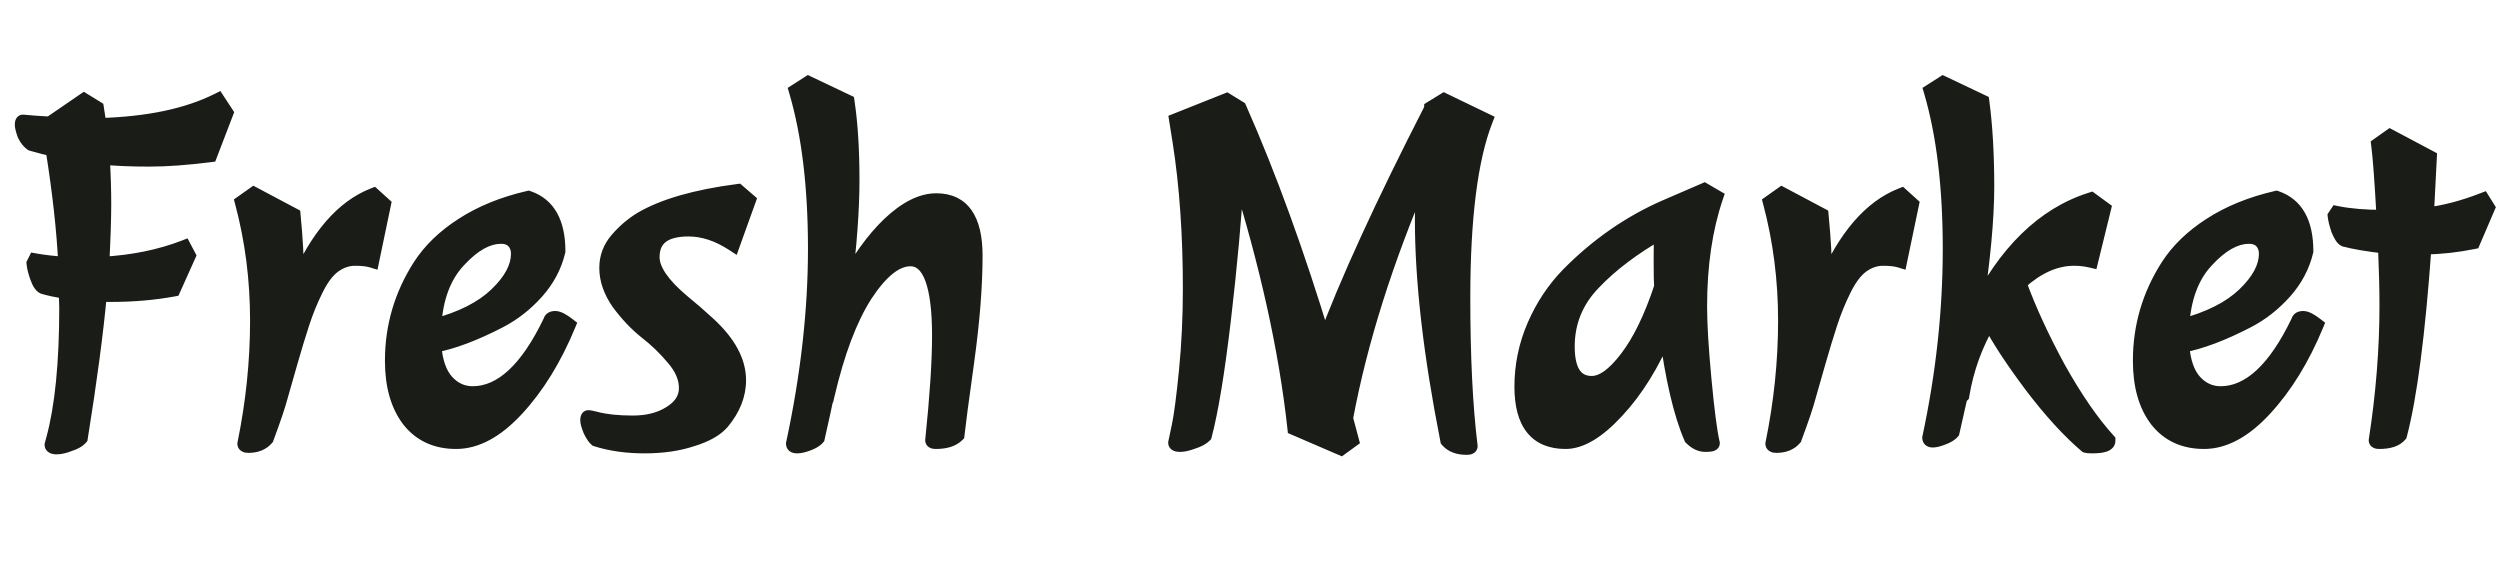 <svg width="174" height="40" viewBox="0 0 174 40" fill="none" xmlns="http://www.w3.org/2000/svg">
<path d="M4.624 21.398L4.59 20.31C3.933 20.197 3.411 20.083 3.026 19.97C2.867 19.902 2.72 19.675 2.584 19.29C2.448 18.905 2.369 18.587 2.346 18.338L2.448 18.134C3.083 18.247 3.785 18.327 4.556 18.372C4.443 16.037 4.148 13.374 3.672 10.382C3.332 10.314 2.845 10.189 2.21 10.008C2.006 9.872 1.836 9.657 1.7 9.362C1.587 9.045 1.53 8.818 1.53 8.682C1.53 8.546 1.553 8.478 1.598 8.478C2.029 8.523 2.652 8.569 3.468 8.614L5.848 6.982L6.732 7.526C6.823 8.093 6.879 8.489 6.902 8.716C10.279 8.625 13.033 8.047 15.164 6.982L15.742 7.866L14.62 10.79C13.011 10.994 11.594 11.096 10.37 11.096C9.146 11.096 8.069 11.051 7.14 10.96C7.208 12.116 7.242 13.204 7.242 14.224C7.242 15.221 7.197 16.604 7.106 18.372C9.214 18.259 11.118 17.873 12.818 17.216L13.124 17.794L12.07 20.14C10.71 20.389 9.259 20.514 7.718 20.514H6.936C6.687 23.211 6.245 26.532 5.61 30.476C5.451 30.657 5.191 30.805 4.828 30.918C4.488 31.054 4.193 31.122 3.944 31.122C3.717 31.122 3.604 31.065 3.604 30.952L3.706 30.578C4.318 28.334 4.624 25.274 4.624 21.398ZM26.711 14.224L25.895 18.134C25.6 18.043 25.204 17.998 24.705 17.998C24.206 17.998 23.73 18.157 23.277 18.474C22.824 18.791 22.404 19.335 22.019 20.106C21.634 20.877 21.305 21.681 21.033 22.52C20.761 23.359 20.489 24.254 20.217 25.206C19.945 26.158 19.718 26.951 19.537 27.586C19.378 28.198 19.05 29.173 18.551 30.51C18.256 30.85 17.837 31.02 17.293 31.02C17.112 31.02 17.021 30.975 17.021 30.884C17.61 28.005 17.905 25.149 17.905 22.316C17.905 19.46 17.554 16.717 16.851 14.088L17.667 13.51L20.421 14.972C20.58 16.604 20.659 18.043 20.659 19.29V19.766C22.064 16.479 23.844 14.417 25.997 13.578L26.711 14.224ZM38.852 17.488C38.603 18.531 38.104 19.471 37.356 20.31C36.608 21.149 35.758 21.817 34.806 22.316C33.061 23.223 31.531 23.801 30.216 24.05C30.307 25.183 30.602 26.022 31.1 26.566C31.599 27.11 32.2 27.382 32.902 27.382C34.897 27.382 36.699 25.705 38.308 22.35C38.331 22.214 38.444 22.146 38.648 22.146C38.852 22.146 39.158 22.305 39.566 22.622C38.592 24.979 37.39 26.929 35.962 28.47C34.557 29.989 33.152 30.748 31.746 30.748C30.341 30.748 29.242 30.238 28.448 29.218C27.678 28.198 27.292 26.827 27.292 25.104C27.292 22.724 27.938 20.525 29.23 18.508C29.933 17.42 30.919 16.468 32.188 15.652C33.48 14.813 35.01 14.19 36.778 13.782C38.161 14.258 38.852 15.493 38.852 17.488ZM34.874 16.468C33.922 16.468 32.936 17.023 31.916 18.134C30.896 19.222 30.33 20.741 30.216 22.69C32.098 22.191 33.537 21.466 34.534 20.514C35.554 19.539 36.064 18.587 36.064 17.658C36.064 17.318 35.962 17.035 35.758 16.808C35.554 16.581 35.26 16.468 34.874 16.468ZM52.105 13.952L51.017 16.978C49.974 16.298 48.943 15.958 47.923 15.958C46.246 15.958 45.407 16.604 45.407 17.896C45.407 18.78 46.11 19.811 47.515 20.99C48.127 21.489 48.728 22.01 49.317 22.554C50.722 23.846 51.425 25.149 51.425 26.464C51.425 27.484 51.04 28.459 50.269 29.388C49.838 29.887 49.136 30.283 48.161 30.578C47.209 30.895 46.11 31.054 44.863 31.054C43.616 31.054 42.494 30.895 41.497 30.578C41.384 30.487 41.248 30.283 41.089 29.966C40.953 29.626 40.885 29.388 40.885 29.252C40.885 29.116 40.908 29.048 40.953 29.048C41.021 29.048 41.191 29.082 41.463 29.15C42.143 29.331 43.004 29.422 44.047 29.422C45.09 29.422 45.962 29.195 46.665 28.742C47.39 28.289 47.753 27.711 47.753 27.008C47.753 26.305 47.458 25.614 46.869 24.934C46.302 24.254 45.668 23.642 44.965 23.098C44.285 22.554 43.65 21.885 43.061 21.092C42.494 20.276 42.211 19.46 42.211 18.644C42.211 17.919 42.449 17.273 42.925 16.706C43.424 16.117 43.99 15.629 44.625 15.244C46.166 14.337 48.41 13.691 51.357 13.306L52.105 13.952ZM64.895 30.646C65.212 27.586 65.371 25.161 65.371 23.37C65.371 19.811 64.702 18.032 63.365 18.032C62.367 18.032 61.325 18.859 60.237 20.514C59.171 22.169 58.287 24.503 57.585 27.518H57.551C57.437 28.085 57.222 29.071 56.905 30.476C56.769 30.635 56.542 30.771 56.225 30.884C55.93 30.997 55.681 31.054 55.477 31.054C55.295 31.054 55.205 30.997 55.205 30.884C56.225 26.147 56.735 21.625 56.735 17.318C56.735 12.989 56.293 9.328 55.409 6.336L56.259 5.792L58.979 7.084C59.205 8.603 59.319 10.416 59.319 12.524C59.319 14.609 59.137 17.08 58.775 19.936C59.727 18.123 60.769 16.672 61.903 15.584C63.059 14.496 64.147 13.952 65.167 13.952C66.98 13.952 67.887 15.233 67.887 17.794C67.887 19.902 67.694 22.35 67.309 25.138C66.923 27.903 66.697 29.615 66.629 30.272C66.311 30.589 65.813 30.748 65.133 30.748C64.974 30.748 64.895 30.714 64.895 30.646ZM102.343 31.054C102.343 31.122 102.252 31.156 102.071 31.156C101.481 31.156 101.039 30.986 100.745 30.646C99.566 24.685 98.977 19.573 98.977 15.312C98.977 14.201 99.011 13.102 99.079 12.014C96.472 18.066 94.67 23.767 93.673 29.116L94.081 30.646L93.333 31.19L90.103 29.796C89.513 24.379 88.187 18.383 86.125 11.81C85.921 15.097 85.603 18.576 85.173 22.248C84.742 25.897 84.3 28.583 83.847 30.306C83.665 30.487 83.393 30.635 83.031 30.748C82.668 30.884 82.373 30.952 82.147 30.952C81.92 30.952 81.807 30.907 81.807 30.816L82.045 29.694C82.203 28.946 82.373 27.654 82.555 25.818C82.736 23.982 82.827 22.078 82.827 20.106C82.827 16.321 82.589 12.909 82.113 9.872L81.875 8.376L85.377 6.982L86.261 7.526C88.346 12.241 90.318 17.669 92.177 23.812C93.718 19.664 96.189 14.269 99.589 7.628C99.611 7.583 99.623 7.549 99.623 7.526L100.507 6.982L103.397 8.376C102.354 11.051 101.833 15.165 101.833 20.718C101.833 24.843 102.003 28.289 102.343 31.054ZM115.866 14.428L118.62 13.238L119.436 13.714C118.688 15.913 118.314 18.451 118.314 21.33C118.314 22.554 118.416 24.254 118.62 26.43C118.824 28.606 119.017 30.079 119.198 30.85C119.198 30.918 119.028 30.952 118.688 30.952C118.348 30.952 118.019 30.793 117.702 30.476C116.977 28.799 116.399 26.328 115.968 23.064C115.016 25.331 113.871 27.178 112.534 28.606C111.219 30.034 110.029 30.748 108.964 30.748C106.924 30.748 105.904 29.467 105.904 26.906C105.904 25.433 106.199 24.016 106.788 22.656C107.377 21.296 108.171 20.106 109.168 19.086C111.163 17.069 113.395 15.516 115.866 14.428ZM110.8 26.668C111.525 26.668 112.33 26.09 113.214 24.934C114.121 23.755 114.925 22.101 115.628 19.97C115.605 19.653 115.594 19.041 115.594 18.134C115.594 17.227 115.605 16.559 115.628 16.128C113.679 17.239 112.103 18.429 110.902 19.698C109.701 20.945 109.1 22.418 109.1 24.118C109.1 25.818 109.667 26.668 110.8 26.668ZM133.061 14.224L132.245 18.134C131.95 18.043 131.553 17.998 131.055 17.998C130.556 17.998 130.08 18.157 129.627 18.474C129.173 18.791 128.754 19.335 128.369 20.106C127.983 20.877 127.655 21.681 127.383 22.52C127.111 23.359 126.839 24.254 126.567 25.206C126.295 26.158 126.068 26.951 125.887 27.586C125.728 28.198 125.399 29.173 124.901 30.51C124.606 30.85 124.187 31.02 123.643 31.02C123.461 31.02 123.371 30.975 123.371 30.884C123.96 28.005 124.255 25.149 124.255 22.316C124.255 19.46 123.903 16.717 123.201 14.088L124.017 13.51L126.771 14.972C126.929 16.604 127.009 18.043 127.009 19.29V19.766C128.414 16.479 130.193 14.417 132.347 13.578L133.061 14.224ZM146.426 14.53L145.542 18.134C145.157 18.043 144.76 17.998 144.352 17.998C143.06 17.998 141.791 18.565 140.544 19.698C141.201 21.511 142.108 23.483 143.264 25.614C144.443 27.722 145.599 29.399 146.732 30.646V30.68C146.732 30.929 146.358 31.054 145.61 31.054C145.406 31.054 145.27 31.043 145.202 31.02C143.978 29.977 142.697 28.572 141.36 26.804C140.023 25.013 139.059 23.54 138.47 22.384L138.436 22.35C137.484 23.982 136.861 25.705 136.566 27.518L136.43 27.654L135.886 30.068C135.75 30.227 135.523 30.363 135.206 30.476C134.911 30.589 134.685 30.646 134.526 30.646C134.367 30.646 134.288 30.589 134.288 30.476C135.24 26.033 135.716 21.647 135.716 17.318C135.716 12.989 135.274 9.328 134.39 6.336L135.24 5.792L137.96 7.084C138.187 8.784 138.3 10.756 138.3 13C138.3 15.221 138.028 18.134 137.484 21.738C139.547 17.545 142.233 14.927 145.542 13.884L146.426 14.53ZM160.509 17.488C160.259 18.531 159.761 19.471 159.013 20.31C158.265 21.149 157.415 21.817 156.463 22.316C154.717 23.223 153.187 23.801 151.873 24.05C151.963 25.183 152.258 26.022 152.757 26.566C153.255 27.11 153.856 27.382 154.559 27.382C156.553 27.382 158.355 25.705 159.965 22.35C159.987 22.214 160.101 22.146 160.305 22.146C160.509 22.146 160.815 22.305 161.223 22.622C160.248 24.979 159.047 26.929 157.619 28.47C156.213 29.989 154.808 30.748 153.403 30.748C151.997 30.748 150.898 30.238 150.105 29.218C149.334 28.198 148.949 26.827 148.949 25.104C148.949 22.724 149.595 20.525 150.887 18.508C151.589 17.42 152.575 16.468 153.845 15.652C155.137 14.813 156.667 14.19 158.435 13.782C159.817 14.258 160.509 15.493 160.509 17.488ZM156.531 16.468C155.579 16.468 154.593 17.023 153.573 18.134C152.553 19.222 151.986 20.741 151.873 22.69C153.754 22.191 155.193 21.466 156.191 20.514C157.211 19.539 157.721 18.587 157.721 17.658C157.721 17.318 157.619 17.035 157.415 16.808C157.211 16.581 156.916 16.468 156.531 16.468ZM173.149 14.462L172.129 16.842C171.019 17.069 169.885 17.193 168.729 17.216C168.299 23.245 167.732 27.597 167.029 30.272C166.757 30.589 166.281 30.748 165.601 30.748C165.443 30.748 165.363 30.714 165.363 30.646C165.862 27.427 166.111 24.299 166.111 21.262C166.111 20.151 166.077 18.78 166.009 17.148C164.808 17.012 163.867 16.853 163.187 16.672C163.051 16.604 162.904 16.377 162.745 15.992C162.609 15.584 162.53 15.267 162.507 15.04L162.643 14.836C163.527 15.017 164.615 15.108 165.907 15.108C165.771 12.615 165.647 10.937 165.533 10.076L166.349 9.498L169.103 10.96L168.899 14.938C170.101 14.802 171.404 14.462 172.809 13.918L173.149 14.462Z" fill="#1A1C18"/>
<path d="M4.624 21.398H5.124V21.39L5.124 21.382L4.624 21.398ZM4.59 20.31L5.09 20.294L5.077 19.887L4.675 19.817L4.59 20.31ZM3.026 19.97L2.829 20.43L2.856 20.441L2.885 20.45L3.026 19.97ZM2.584 19.29L3.055 19.124H3.055L2.584 19.29ZM2.346 18.338L1.899 18.114L1.835 18.242L1.848 18.383L2.346 18.338ZM2.448 18.134L2.536 17.642L2.168 17.576L2.001 17.91L2.448 18.134ZM4.556 18.372L4.527 18.871L5.082 18.904L5.055 18.348L4.556 18.372ZM3.672 10.382L4.166 10.303L4.111 9.96L3.77 9.892L3.672 10.382ZM2.21 10.008L1.933 10.424L1.998 10.467L2.073 10.489L2.21 10.008ZM1.7 9.362L1.229 9.53L1.237 9.551L1.246 9.572L1.7 9.362ZM1.598 8.478L1.65 7.981L1.624 7.978H1.598V8.478ZM3.468 8.614L3.44 9.113L3.61 9.123L3.751 9.026L3.468 8.614ZM5.848 6.982L6.11 6.556L5.833 6.386L5.565 6.57L5.848 6.982ZM6.732 7.526L7.226 7.447L7.189 7.22L6.994 7.1L6.732 7.526ZM6.902 8.716L6.404 8.766L6.451 9.228L6.915 9.216L6.902 8.716ZM15.164 6.982L15.582 6.708L15.339 6.336L14.94 6.535L15.164 6.982ZM15.742 7.866L16.209 8.045L16.3 7.806L16.16 7.592L15.742 7.866ZM14.62 10.79L14.683 11.286L14.98 11.248L15.087 10.969L14.62 10.79ZM7.14 10.96L7.189 10.462L6.607 10.406L6.641 10.989L7.14 10.96ZM7.106 18.372L6.607 18.346L6.578 18.901L7.133 18.871L7.106 18.372ZM12.818 17.216L13.26 16.982L13.052 16.589L12.638 16.75L12.818 17.216ZM13.124 17.794L13.58 17.999L13.68 17.776L13.566 17.56L13.124 17.794ZM12.07 20.14L12.16 20.632L12.418 20.584L12.526 20.345L12.07 20.14ZM6.936 20.514V20.014H6.48L6.438 20.468L6.936 20.514ZM5.61 30.476L5.986 30.805L6.081 30.697L6.104 30.555L5.61 30.476ZM4.828 30.918L4.679 30.441L4.66 30.447L4.642 30.454L4.828 30.918ZM3.604 30.952L3.122 30.82L3.104 30.885V30.952H3.604ZM3.706 30.578L3.224 30.446L3.706 30.578ZM5.124 21.382L5.09 20.294L4.09 20.326L4.124 21.414L5.124 21.382ZM4.675 19.817C4.026 19.705 3.526 19.596 3.167 19.49L2.885 20.45C3.297 20.571 3.839 20.688 4.505 20.803L4.675 19.817ZM3.223 19.51C3.273 19.532 3.264 19.55 3.216 19.477C3.172 19.409 3.116 19.296 3.055 19.124L2.112 19.456C2.188 19.669 2.274 19.863 2.377 20.021C2.477 20.174 2.621 20.34 2.829 20.43L3.223 19.51ZM3.055 19.124C2.926 18.756 2.861 18.483 2.844 18.293L1.848 18.383C1.876 18.692 1.97 19.053 2.112 19.456L3.055 19.124ZM2.793 18.562L2.895 18.358L2.001 17.91L1.899 18.114L2.793 18.562ZM2.36 18.626C3.017 18.744 3.74 18.825 4.527 18.871L4.585 17.873C3.831 17.828 3.148 17.751 2.536 17.642L2.36 18.626ZM5.055 18.348C4.941 15.991 4.644 13.309 4.166 10.303L3.178 10.461C3.652 13.44 3.944 16.084 4.057 18.396L5.055 18.348ZM3.77 9.892C3.45 9.828 2.978 9.708 2.347 9.527L2.073 10.489C2.711 10.671 3.214 10.8 3.574 10.872L3.77 9.892ZM2.487 9.592C2.381 9.521 2.264 9.39 2.154 9.152L1.246 9.572C1.409 9.924 1.631 10.223 1.933 10.424L2.487 9.592ZM2.171 9.194C2.118 9.044 2.081 8.925 2.058 8.833C2.046 8.787 2.039 8.751 2.035 8.724C2.033 8.71 2.031 8.7 2.031 8.693C2.03 8.685 2.03 8.682 2.03 8.682H1.03C1.03 8.914 1.117 9.216 1.229 9.53L2.171 9.194ZM2.03 8.682C2.03 8.629 2.036 8.643 2.021 8.687C2.014 8.711 1.988 8.778 1.922 8.844C1.843 8.923 1.728 8.978 1.598 8.978V7.978C1.243 7.978 1.106 8.272 1.073 8.371C1.035 8.483 1.03 8.599 1.03 8.682H2.03ZM1.546 8.975C1.989 9.022 2.622 9.068 3.44 9.113L3.496 8.115C2.682 8.07 2.069 8.025 1.65 7.981L1.546 8.975ZM3.751 9.026L6.131 7.394L5.565 6.57L3.185 8.202L3.751 9.026ZM5.586 7.408L6.47 7.952L6.994 7.1L6.11 6.556L5.586 7.408ZM6.238 7.605C6.329 8.172 6.383 8.555 6.404 8.766L7.4 8.666C7.375 8.423 7.316 8.013 7.226 7.447L6.238 7.605ZM6.915 9.216C10.337 9.124 13.17 8.538 15.388 7.429L14.94 6.535C12.896 7.557 10.221 8.127 6.889 8.216L6.915 9.216ZM14.745 7.256L15.323 8.14L16.16 7.592L15.582 6.708L14.745 7.256ZM15.275 7.687L14.153 10.611L15.087 10.969L16.209 8.045L15.275 7.687ZM14.557 10.294C12.962 10.496 11.568 10.596 10.37 10.596V11.596C11.62 11.596 13.059 11.492 14.683 11.286L14.557 10.294ZM10.37 10.596C9.158 10.596 8.098 10.551 7.189 10.462L7.091 11.458C8.041 11.55 9.134 11.596 10.37 11.596V10.596ZM6.641 10.989C6.708 12.137 6.742 13.215 6.742 14.224H7.742C7.742 13.193 7.708 12.095 7.639 10.931L6.641 10.989ZM6.742 14.224C6.742 15.209 6.697 16.581 6.607 18.346L7.605 18.398C7.696 16.627 7.742 15.234 7.742 14.224H6.742ZM7.133 18.871C9.285 18.756 11.242 18.361 12.998 17.682L12.638 16.75C10.994 17.385 9.143 17.762 7.079 17.873L7.133 18.871ZM12.376 17.45L12.682 18.028L13.566 17.56L13.26 16.982L12.376 17.45ZM12.668 17.589L11.614 19.935L12.526 20.345L13.58 17.999L12.668 17.589ZM11.98 19.648C10.653 19.892 9.232 20.014 7.718 20.014V21.014C9.286 21.014 10.767 20.887 12.16 20.632L11.98 19.648ZM7.718 20.014H6.936V21.014H7.718V20.014ZM6.438 20.468C6.19 23.15 5.75 26.459 5.116 30.397L6.104 30.555C6.739 26.605 7.183 23.272 7.434 20.56L6.438 20.468ZM5.234 30.147C5.161 30.23 5 30.34 4.679 30.441L4.977 31.395C5.381 31.269 5.741 31.085 5.986 30.805L5.234 30.147ZM4.642 30.454C4.336 30.576 4.107 30.622 3.944 30.622V31.622C4.279 31.622 4.64 31.532 5.014 31.382L4.642 30.454ZM3.944 30.622C3.907 30.622 3.886 30.62 3.877 30.618C3.868 30.617 3.884 30.618 3.913 30.632C3.944 30.648 3.997 30.682 4.041 30.749C4.088 30.819 4.104 30.893 4.104 30.952H3.104C3.104 31.068 3.134 31.192 3.209 31.304C3.282 31.413 3.378 31.483 3.465 31.527C3.627 31.607 3.805 31.622 3.944 31.622V30.622ZM4.086 31.084L4.188 30.71L3.224 30.446L3.122 30.82L4.086 31.084ZM4.188 30.71C4.817 28.404 5.124 25.293 5.124 21.398H4.124C4.124 25.255 3.819 28.264 3.224 30.446L4.188 30.71ZM26.711 14.224L27.2 14.326L27.259 14.046L27.046 13.853L26.711 14.224ZM25.895 18.134L25.748 18.612L26.272 18.773L26.384 18.236L25.895 18.134ZM23.277 18.474L22.99 18.064L23.277 18.474ZM22.019 20.106L21.572 19.882L22.019 20.106ZM21.033 22.52L20.557 22.366L21.033 22.52ZM20.217 25.206L19.736 25.069L20.217 25.206ZM19.537 27.586L19.056 27.449L19.053 27.46L19.537 27.586ZM18.551 30.51L18.929 30.837L18.988 30.769L19.02 30.685L18.551 30.51ZM17.021 30.884L16.531 30.784L16.521 30.833V30.884H17.021ZM16.851 14.088L16.562 13.68L16.278 13.881L16.368 14.217L16.851 14.088ZM17.667 13.51L17.901 13.068L17.629 12.924L17.378 13.102L17.667 13.51ZM20.421 14.972L20.919 14.924L20.893 14.656L20.655 14.53L20.421 14.972ZM20.659 19.766H20.159L21.119 19.963L20.659 19.766ZM25.997 13.578L26.332 13.207L26.103 13L25.816 13.112L25.997 13.578ZM26.221 14.122L25.405 18.032L26.384 18.236L27.2 14.326L26.221 14.122ZM26.042 17.656C25.68 17.545 25.227 17.498 24.705 17.498V18.498C25.18 18.498 25.521 18.542 25.748 18.612L26.042 17.656ZM24.705 17.498C24.093 17.498 23.518 17.695 22.99 18.064L23.564 18.884C23.943 18.618 24.32 18.498 24.705 18.498V17.498ZM22.99 18.064C22.441 18.449 21.976 19.075 21.572 19.882L22.466 20.33C22.833 19.596 23.206 19.134 23.564 18.884L22.99 18.064ZM21.572 19.882C21.175 20.676 20.837 21.504 20.557 22.366L21.509 22.674C21.773 21.859 22.092 21.077 22.466 20.33L21.572 19.882ZM20.557 22.366C20.283 23.211 20.01 24.112 19.736 25.069L20.698 25.343C20.968 24.396 21.239 23.507 21.509 22.674L20.557 22.366ZM19.736 25.069C19.464 26.021 19.238 26.814 19.056 27.449L20.018 27.723C20.199 27.089 20.426 26.295 20.698 25.343L19.736 25.069ZM19.053 27.46C18.901 28.046 18.581 28.999 18.082 30.335L19.02 30.685C19.519 29.346 19.855 28.351 20.021 27.712L19.053 27.46ZM18.173 30.183C17.993 30.39 17.725 30.52 17.293 30.52V31.52C17.949 31.52 18.519 31.31 18.929 30.837L18.173 30.183ZM17.293 30.52C17.228 30.52 17.253 30.509 17.313 30.539C17.349 30.557 17.407 30.595 17.454 30.666C17.503 30.74 17.521 30.819 17.521 30.884H16.521C16.521 30.994 16.55 31.113 16.622 31.221C16.692 31.326 16.783 31.392 16.865 31.433C17.015 31.508 17.177 31.52 17.293 31.52V30.52ZM17.511 30.984C18.107 28.074 18.405 25.184 18.405 22.316H17.405C17.405 25.114 17.114 27.937 16.531 30.784L17.511 30.984ZM18.405 22.316C18.405 19.419 18.049 16.632 17.334 13.959L16.368 14.217C17.059 16.802 17.405 19.501 17.405 22.316H18.405ZM17.14 14.496L17.956 13.918L17.378 13.102L16.562 13.68L17.14 14.496ZM17.433 13.952L20.186 15.414L20.655 14.53L17.901 13.068L17.433 13.952ZM19.923 15.02C20.081 16.641 20.159 18.064 20.159 19.29H21.159C21.159 18.023 21.078 16.567 20.919 14.924L19.923 15.02ZM20.159 19.29V19.766H21.159V19.29H20.159ZM21.119 19.963C22.5 16.733 24.204 14.813 26.178 14.044L25.816 13.112C23.483 14.021 21.629 16.225 20.199 19.569L21.119 19.963ZM25.662 13.949L26.375 14.595L27.046 13.853L26.332 13.207L25.662 13.949ZM38.852 17.488L39.339 17.604L39.352 17.547V17.488H38.852ZM37.356 20.31L36.983 19.977L37.356 20.31ZM34.806 22.316L35.037 22.76L35.038 22.759L34.806 22.316ZM30.216 24.05L30.123 23.559L29.682 23.642L29.718 24.09L30.216 24.05ZM38.308 22.35L38.759 22.566L38.79 22.502L38.802 22.432L38.308 22.35ZM39.566 22.622L40.029 22.813L40.174 22.461L39.873 22.227L39.566 22.622ZM35.962 28.47L35.596 28.13L35.596 28.13L35.962 28.47ZM28.448 29.218L28.049 29.519L28.054 29.525L28.448 29.218ZM29.23 18.508L28.81 18.237L28.809 18.238L29.23 18.508ZM32.188 15.652L32.459 16.073L32.461 16.071L32.188 15.652ZM36.778 13.782L36.941 13.309L36.806 13.263L36.666 13.295L36.778 13.782ZM31.916 18.134L32.281 18.476L32.285 18.472L31.916 18.134ZM30.216 22.69L29.717 22.661L29.677 23.35L30.345 23.173L30.216 22.69ZM34.534 20.514L34.88 20.876L34.88 20.875L34.534 20.514ZM35.758 16.808L35.387 17.142V17.142L35.758 16.808ZM38.366 17.372C38.137 18.33 37.679 19.197 36.983 19.977L37.73 20.643C38.53 19.745 39.069 18.731 39.339 17.604L38.366 17.372ZM36.983 19.977C36.273 20.773 35.471 21.404 34.574 21.873L35.038 22.759C36.046 22.231 36.943 21.524 37.73 20.643L36.983 19.977ZM34.576 21.872C32.855 22.766 31.373 23.322 30.123 23.559L30.31 24.541C31.689 24.28 33.267 23.679 35.037 22.76L34.576 21.872ZM29.718 24.09C29.813 25.277 30.127 26.244 30.732 26.904L31.469 26.228C31.077 25.8 30.801 25.089 30.715 24.01L29.718 24.09ZM30.732 26.904C31.32 27.545 32.052 27.882 32.902 27.882V26.882C32.348 26.882 31.878 26.675 31.469 26.228L30.732 26.904ZM32.902 27.882C35.215 27.882 37.14 25.942 38.759 22.566L37.858 22.134C36.258 25.468 34.58 26.882 32.902 26.882V27.882ZM38.802 22.432C38.797 22.459 38.785 22.498 38.758 22.538C38.731 22.579 38.698 22.608 38.668 22.626C38.615 22.657 38.592 22.646 38.648 22.646V21.646C38.501 21.646 38.319 21.669 38.153 21.768C37.965 21.881 37.849 22.062 37.815 22.268L38.802 22.432ZM38.648 22.646C38.633 22.646 38.676 22.644 38.801 22.709C38.917 22.769 39.069 22.868 39.26 23.017L39.873 22.227C39.656 22.058 39.451 21.92 39.261 21.821C39.08 21.727 38.868 21.646 38.648 21.646V22.646ZM39.104 22.431C38.148 24.745 36.976 26.641 35.596 28.13L36.329 28.81C37.805 27.217 39.036 25.214 40.029 22.813L39.104 22.431ZM35.596 28.13C34.24 29.596 32.958 30.248 31.746 30.248V31.248C33.346 31.248 34.874 30.382 36.329 28.81L35.596 28.13ZM31.746 30.248C30.48 30.248 29.533 29.797 28.843 28.911L28.054 29.525C28.951 30.678 30.202 31.248 31.746 31.248V30.248ZM28.847 28.917C28.162 28.009 27.792 26.755 27.792 25.104H26.792C26.792 26.898 27.194 28.387 28.049 29.519L28.847 28.917ZM27.792 25.104C27.792 22.82 28.411 20.715 29.651 18.778L28.809 18.238C27.466 20.336 26.792 22.628 26.792 25.104H27.792ZM29.651 18.779C30.309 17.76 31.24 16.856 32.459 16.073L31.918 15.231C30.599 16.08 29.558 17.08 28.81 18.237L29.651 18.779ZM32.461 16.071C33.696 15.27 35.17 14.666 36.891 14.269L36.666 13.295C34.851 13.714 33.265 14.357 31.916 15.233L32.461 16.071ZM36.616 14.255C37.195 14.454 37.614 14.803 37.898 15.31C38.188 15.828 38.352 16.543 38.352 17.488H39.352C39.352 16.438 39.171 15.538 38.77 14.821C38.362 14.093 37.745 13.586 36.941 13.309L36.616 14.255ZM34.874 15.968C33.719 15.968 32.609 16.641 31.548 17.796L32.285 18.472C33.264 17.406 34.126 16.968 34.874 16.968V15.968ZM31.552 17.792C30.43 18.989 29.835 20.631 29.717 22.661L30.716 22.719C30.824 20.85 31.363 19.455 32.281 18.476L31.552 17.792ZM30.345 23.173C32.276 22.661 33.801 21.905 34.88 20.876L34.189 20.152C33.273 21.027 31.92 21.721 30.088 22.207L30.345 23.173ZM34.88 20.875C35.948 19.855 36.564 18.781 36.564 17.658H35.564C35.564 18.394 35.161 19.224 34.189 20.152L34.88 20.875ZM36.564 17.658C36.564 17.21 36.426 16.803 36.13 16.474L35.387 17.142C35.498 17.267 35.564 17.426 35.564 17.658H36.564ZM36.13 16.474C35.807 16.115 35.361 15.968 34.874 15.968V16.968C35.158 16.968 35.301 17.048 35.387 17.142L36.13 16.474ZM52.105 13.952L52.575 14.121L52.692 13.798L52.432 13.574L52.105 13.952ZM51.017 16.978L50.744 17.397L51.274 17.742L51.487 17.147L51.017 16.978ZM47.515 20.99L47.194 21.373L47.199 21.378L47.515 20.99ZM49.317 22.554L48.978 22.921L48.979 22.922L49.317 22.554ZM50.269 29.388L50.648 29.715L50.654 29.707L50.269 29.388ZM48.161 30.578L48.016 30.099L48.003 30.104L48.161 30.578ZM41.497 30.578L41.185 30.968L41.257 31.026L41.345 31.055L41.497 30.578ZM41.089 29.966L40.625 30.152L40.633 30.171L40.642 30.19L41.089 29.966ZM41.463 29.15L41.592 28.667L41.584 28.665L41.463 29.15ZM46.665 28.742L46.4 28.318L46.394 28.322L46.665 28.742ZM46.869 24.934L46.485 25.254L46.491 25.262L46.869 24.934ZM44.965 23.098L44.653 23.488L44.659 23.493L44.965 23.098ZM43.061 21.092L42.65 21.377L42.655 21.384L42.66 21.39L43.061 21.092ZM42.925 16.706L42.543 16.383L42.542 16.384L42.925 16.706ZM44.625 15.244L44.371 14.813L44.365 14.817L44.625 15.244ZM51.357 13.306L51.684 12.928L51.514 12.781L51.292 12.81L51.357 13.306ZM51.635 13.783L50.547 16.809L51.487 17.147L52.575 14.121L51.635 13.783ZM51.29 16.559C50.184 15.838 49.059 15.458 47.923 15.458V16.458C48.827 16.458 49.764 16.758 50.744 17.397L51.29 16.559ZM47.923 15.458C47.034 15.458 46.276 15.627 45.731 16.046C45.161 16.485 44.907 17.133 44.907 17.896H45.907C45.907 17.367 46.072 17.046 46.341 16.839C46.635 16.612 47.135 16.458 47.923 16.458V15.458ZM44.907 17.896C44.907 18.472 45.135 19.048 45.521 19.614C45.907 20.181 46.471 20.767 47.194 21.373L47.836 20.607C47.154 20.035 46.664 19.515 46.347 19.051C46.03 18.585 45.907 18.204 45.907 17.896H44.907ZM47.199 21.378C47.803 21.87 48.396 22.384 48.978 22.921L49.656 22.187C49.059 21.636 48.451 21.108 47.831 20.602L47.199 21.378ZM48.979 22.922C50.328 24.163 50.925 25.343 50.925 26.464H51.925C51.925 24.956 51.117 23.529 49.655 22.186L48.979 22.922ZM50.925 26.464C50.925 27.347 50.595 28.212 49.884 29.069L50.654 29.707C51.485 28.705 51.925 27.621 51.925 26.464H50.925ZM49.891 29.061C49.547 29.459 48.946 29.818 48.016 30.099L48.306 31.057C49.325 30.748 50.13 30.314 50.647 29.715L49.891 29.061ZM48.003 30.104C47.112 30.401 46.068 30.554 44.863 30.554V31.554C46.151 31.554 47.306 31.39 48.319 31.052L48.003 30.104ZM44.863 30.554C43.658 30.554 42.589 30.401 41.649 30.102L41.345 31.055C42.4 31.39 43.574 31.554 44.863 31.554V30.554ZM41.809 30.188C41.811 30.189 41.782 30.164 41.726 30.08C41.673 30.001 41.61 29.89 41.536 29.742L40.642 30.19C40.799 30.504 40.976 30.802 41.185 30.968L41.809 30.188ZM41.553 29.78C41.489 29.619 41.444 29.492 41.417 29.395C41.387 29.291 41.385 29.25 41.385 29.252H40.385C40.385 29.39 40.417 29.536 40.455 29.67C40.496 29.811 40.553 29.973 40.625 30.152L41.553 29.78ZM41.385 29.252C41.385 29.199 41.391 29.213 41.376 29.257C41.368 29.281 41.343 29.348 41.277 29.414C41.198 29.493 41.083 29.548 40.953 29.548V28.548C40.598 28.548 40.461 28.842 40.428 28.941C40.39 29.053 40.385 29.169 40.385 29.252H41.385ZM40.953 29.548C40.935 29.548 40.931 29.546 40.952 29.549C40.97 29.552 40.996 29.556 41.033 29.564C41.107 29.579 41.209 29.602 41.342 29.635L41.584 28.665C41.445 28.63 41.326 28.602 41.23 28.583C41.147 28.567 41.042 28.548 40.953 28.548V29.548ZM41.334 29.633C42.071 29.83 42.98 29.922 44.047 29.922V28.922C43.029 28.922 42.215 28.833 41.592 28.667L41.334 29.633ZM44.047 29.922C45.162 29.922 46.135 29.679 46.936 29.162L46.394 28.322C45.79 28.712 45.017 28.922 44.047 28.922V29.922ZM46.93 29.166C47.765 28.644 48.253 27.922 48.253 27.008H47.253C47.253 27.499 47.016 27.933 46.4 28.318L46.93 29.166ZM48.253 27.008C48.253 26.154 47.892 25.351 47.247 24.607L46.491 25.262C47.024 25.877 47.253 26.456 47.253 27.008H48.253ZM47.253 24.614C46.663 23.906 46.002 23.269 45.271 22.703L44.659 23.493C45.333 24.015 45.941 24.602 46.485 25.254L47.253 24.614ZM45.277 22.708C44.635 22.194 44.029 21.557 43.462 20.794L42.66 21.39C43.271 22.213 43.935 22.914 44.653 23.488L45.277 22.708ZM43.472 20.807C42.95 20.056 42.711 19.338 42.711 18.644H41.711C41.711 19.582 42.038 20.496 42.65 21.377L43.472 20.807ZM42.711 18.644C42.711 18.039 42.906 17.506 43.308 17.028L42.542 16.384C41.992 17.039 41.711 17.798 41.711 18.644H42.711ZM43.307 17.029C43.772 16.479 44.298 16.028 44.885 15.671L44.365 14.817C43.683 15.231 43.075 15.754 42.543 16.383L43.307 17.029ZM44.879 15.675C46.336 14.818 48.503 14.183 51.422 13.802L51.292 12.81C48.317 13.199 45.997 13.857 44.371 14.813L44.879 15.675ZM51.03 13.684L51.778 14.33L52.432 13.574L51.684 12.928L51.03 13.684ZM64.895 30.646L64.397 30.594L64.395 30.62V30.646H64.895ZM60.237 20.514L59.819 20.239L59.816 20.243L60.237 20.514ZM57.585 27.518V28.018H57.981L58.072 27.631L57.585 27.518ZM57.551 27.518V27.018H57.141L57.06 27.42L57.551 27.518ZM56.905 30.476L57.284 30.801L57.365 30.707L57.392 30.586L56.905 30.476ZM56.225 30.884L56.056 30.413L56.045 30.417L56.225 30.884ZM55.205 30.884L54.716 30.779L54.705 30.831V30.884H55.205ZM55.409 6.336L55.139 5.915L54.823 6.117L54.929 6.478L55.409 6.336ZM56.259 5.792L56.473 5.34L56.223 5.221L55.989 5.371L56.259 5.792ZM58.979 7.084L59.473 7.01L59.434 6.747L59.193 6.632L58.979 7.084ZM58.775 19.936L58.279 19.873L59.217 20.168L58.775 19.936ZM61.903 15.584L61.56 15.22L61.556 15.223L61.903 15.584ZM67.309 25.138L67.804 25.207L67.804 25.206L67.309 25.138ZM66.629 30.272L66.982 30.626L67.108 30.5L67.126 30.323L66.629 30.272ZM65.392 30.698C65.71 27.631 65.871 25.186 65.871 23.37H64.871C64.871 25.136 64.714 27.541 64.397 30.594L65.392 30.698ZM65.871 23.37C65.871 21.574 65.704 20.166 65.337 19.191C65.153 18.7 64.906 18.286 64.574 17.992C64.232 17.688 63.822 17.532 63.365 17.532V18.532C63.576 18.532 63.751 18.598 63.91 18.74C64.08 18.89 64.251 19.144 64.401 19.542C64.703 20.346 64.871 21.608 64.871 23.37H65.871ZM63.365 17.532C62.72 17.532 62.104 17.8 61.524 18.261C60.946 18.72 60.379 19.387 59.819 20.239L60.654 20.789C61.182 19.986 61.681 19.413 62.145 19.044C62.608 18.677 63.011 18.532 63.365 18.532V17.532ZM59.816 20.243C58.707 21.966 57.807 24.362 57.098 27.404L58.072 27.631C58.768 24.644 59.635 22.372 60.657 20.785L59.816 20.243ZM57.585 27.018H57.551V28.018H57.585V27.018ZM57.06 27.42C56.948 27.98 56.734 28.96 56.417 30.366L57.392 30.586C57.71 29.181 57.926 28.189 58.041 27.616L57.06 27.42ZM56.525 30.151C56.47 30.215 56.337 30.313 56.056 30.413L56.393 31.355C56.747 31.228 57.067 31.055 57.284 30.801L56.525 30.151ZM56.045 30.417C55.78 30.519 55.595 30.554 55.477 30.554V31.554C55.766 31.554 56.08 31.475 56.404 31.351L56.045 30.417ZM55.477 30.554C55.422 30.554 55.466 30.543 55.538 30.587C55.581 30.614 55.629 30.659 55.663 30.723C55.696 30.786 55.705 30.845 55.705 30.884H54.705C54.705 31.101 54.806 31.309 55.008 31.436C55.17 31.537 55.35 31.554 55.477 31.554V30.554ZM55.693 30.989C56.72 26.222 57.235 21.664 57.235 17.318H56.235C56.235 21.585 55.729 26.072 54.716 30.779L55.693 30.989ZM57.235 17.318C57.235 12.958 56.79 9.246 55.888 6.194L54.929 6.478C55.795 9.41 56.235 13.02 56.235 17.318H57.235ZM55.678 6.757L56.528 6.213L55.989 5.371L55.139 5.915L55.678 6.757ZM56.044 6.244L58.764 7.536L59.193 6.632L56.473 5.34L56.044 6.244ZM58.484 7.158C58.706 8.645 58.819 10.432 58.819 12.524H59.819C59.819 10.4 59.705 8.56 59.473 7.01L58.484 7.158ZM58.819 12.524C58.819 14.582 58.639 17.031 58.279 19.873L59.271 19.999C59.635 17.129 59.819 14.637 59.819 12.524H58.819ZM59.217 20.168C60.151 18.389 61.164 16.986 62.249 15.945L61.556 15.223C60.374 16.358 59.302 17.856 58.332 19.704L59.217 20.168ZM62.245 15.948C63.358 14.9 64.329 14.452 65.167 14.452V13.452C63.964 13.452 62.759 14.091 61.56 15.22L62.245 15.948ZM65.167 14.452C65.94 14.452 66.454 14.716 66.799 15.201C67.165 15.719 67.387 16.557 67.387 17.794H68.387C68.387 16.47 68.155 15.387 67.615 14.624C67.052 13.829 66.206 13.452 65.167 13.452V14.452ZM67.387 17.794C67.387 19.873 67.196 22.297 66.813 25.07L67.804 25.206C68.191 22.403 68.387 19.931 68.387 17.794H67.387ZM66.813 25.069C66.428 27.831 66.2 29.552 66.131 30.221L67.126 30.323C67.193 29.677 67.418 27.976 67.804 25.207L66.813 25.069ZM66.275 29.918C66.09 30.103 65.747 30.248 65.133 30.248V31.248C65.878 31.248 66.532 31.075 66.982 30.626L66.275 29.918ZM65.133 30.248C65.074 30.248 65.096 30.239 65.151 30.263C65.184 30.277 65.248 30.311 65.304 30.384C65.366 30.463 65.395 30.558 65.395 30.646H64.395C64.395 30.768 64.433 30.892 64.515 30.998C64.591 31.096 64.685 31.151 64.757 31.182C64.891 31.24 65.033 31.248 65.133 31.248V30.248ZM102.343 31.054H102.843V31.023L102.839 30.993L102.343 31.054ZM100.745 30.646L100.254 30.743L100.28 30.873L100.367 30.974L100.745 30.646ZM99.079 12.014L99.578 12.045L98.619 11.816L99.079 12.014ZM93.673 29.116L93.181 29.024L93.16 29.136L93.189 29.245L93.673 29.116ZM94.081 30.646L94.375 31.05L94.652 30.849L94.564 30.517L94.081 30.646ZM93.333 31.19L93.135 31.649L93.396 31.762L93.627 31.594L93.333 31.19ZM90.103 29.796L89.606 29.85L89.637 30.14L89.904 30.255L90.103 29.796ZM86.125 11.81L86.602 11.66L85.626 11.779L86.125 11.81ZM85.173 22.248L85.669 22.307L85.669 22.306L85.173 22.248ZM83.847 30.306L84.2 30.66L84.296 30.564L84.33 30.433L83.847 30.306ZM83.031 30.748L82.882 30.271L82.868 30.275L82.855 30.28L83.031 30.748ZM81.807 30.816L81.317 30.712L81.307 30.764V30.816H81.807ZM82.045 29.694L82.534 29.798L82.045 29.694ZM82.555 25.818L83.052 25.867L82.555 25.818ZM82.113 9.872L82.607 9.795L82.606 9.793L82.113 9.872ZM81.875 8.376L81.69 7.911L81.318 8.059L81.381 8.455L81.875 8.376ZM85.377 6.982L85.639 6.556L85.425 6.425L85.192 6.517L85.377 6.982ZM86.261 7.526L86.718 7.324L86.655 7.182L86.523 7.1L86.261 7.526ZM92.177 23.812L91.698 23.957L92.128 25.378L92.645 23.986L92.177 23.812ZM99.589 7.628L100.034 7.856L100.036 7.852L99.589 7.628ZM99.623 7.526L99.361 7.1L99.123 7.247V7.526H99.623ZM100.507 6.982L100.724 6.532L100.478 6.413L100.245 6.556L100.507 6.982ZM103.397 8.376L103.863 8.558L104.031 8.127L103.614 7.926L103.397 8.376ZM101.843 31.054C101.843 30.948 101.882 30.845 101.952 30.766C102.012 30.698 102.076 30.671 102.099 30.662C102.139 30.647 102.144 30.656 102.071 30.656V31.656C102.178 31.656 102.319 31.648 102.45 31.599C102.519 31.573 102.616 31.524 102.699 31.431C102.792 31.327 102.843 31.194 102.843 31.054H101.843ZM102.071 30.656C101.579 30.656 101.295 30.517 101.122 30.319L100.367 30.974C100.784 31.455 101.384 31.656 102.071 31.656V30.656ZM101.235 30.549C100.06 24.607 99.477 19.53 99.477 15.312H98.477C98.477 19.616 99.072 24.762 100.254 30.743L101.235 30.549ZM99.477 15.312C99.477 14.211 99.51 13.123 99.578 12.045L98.58 11.983C98.511 13.081 98.477 14.191 98.477 15.312H99.477ZM98.619 11.816C96.001 17.895 94.186 23.632 93.181 29.024L94.164 29.208C95.153 23.901 96.943 18.237 99.538 12.212L98.619 11.816ZM93.189 29.245L93.597 30.775L94.564 30.517L94.156 28.987L93.189 29.245ZM93.787 30.242L93.039 30.786L93.627 31.594L94.375 31.05L93.787 30.242ZM93.531 30.731L90.301 29.337L89.904 30.255L93.135 31.649L93.531 30.731ZM90.6 29.742C90.006 24.285 88.672 18.257 86.602 11.66L85.648 11.96C87.703 18.51 89.021 24.472 89.606 29.85L90.6 29.742ZM85.626 11.779C85.422 15.056 85.106 18.526 84.676 22.19L85.669 22.306C86.101 18.626 86.419 15.138 86.624 11.841L85.626 11.779ZM84.676 22.189C84.246 25.834 83.807 28.492 83.363 30.179L84.33 30.433C84.793 28.675 85.238 25.96 85.669 22.307L84.676 22.189ZM83.493 29.952C83.39 30.056 83.201 30.171 82.882 30.271L83.18 31.225C83.585 31.099 83.941 30.919 84.2 30.66L83.493 29.952ZM82.855 30.28C82.515 30.407 82.285 30.452 82.147 30.452V31.452C82.461 31.452 82.821 31.36 83.206 31.216L82.855 30.28ZM82.147 30.452C82.106 30.452 82.079 30.45 82.064 30.448C82.047 30.446 82.055 30.445 82.077 30.454C82.098 30.462 82.157 30.489 82.212 30.555C82.275 30.631 82.307 30.725 82.307 30.816H81.307C81.307 30.953 81.353 31.086 81.444 31.196C81.527 31.296 81.628 31.351 81.706 31.382C81.853 31.441 82.015 31.452 82.147 31.452V30.452ZM82.296 30.92L82.534 29.798L81.555 29.59L81.317 30.712L82.296 30.92ZM82.534 29.798C82.699 29.02 82.871 27.703 83.052 25.867L82.057 25.769C81.876 27.605 81.708 28.872 81.555 29.59L82.534 29.798ZM83.052 25.867C83.235 24.014 83.327 22.093 83.327 20.106H82.327C82.327 22.063 82.237 23.95 82.057 25.769L83.052 25.867ZM83.327 20.106C83.327 16.3 83.087 12.863 82.607 9.795L81.619 9.949C82.09 12.956 82.327 16.341 82.327 20.106H83.327ZM82.606 9.793L82.368 8.297L81.381 8.455L81.619 9.951L82.606 9.793ZM82.06 8.841L85.562 7.447L85.192 6.517L81.69 7.911L82.06 8.841ZM85.115 7.408L85.999 7.952L86.523 7.1L85.639 6.556L85.115 7.408ZM85.803 7.728C87.879 12.42 89.844 17.829 91.698 23.957L92.655 23.667C90.792 17.509 88.813 12.061 86.718 7.324L85.803 7.728ZM92.645 23.986C94.177 19.865 96.638 14.49 100.034 7.856L99.144 7.4C95.74 14.049 93.259 19.463 91.708 23.638L92.645 23.986ZM100.036 7.852C100.06 7.802 100.123 7.676 100.123 7.526H99.123C99.123 7.491 99.127 7.464 99.13 7.447C99.134 7.43 99.138 7.417 99.14 7.41C99.144 7.398 99.146 7.395 99.141 7.404L100.036 7.852ZM99.885 7.952L100.769 7.408L100.245 6.556L99.361 7.1L99.885 7.952ZM100.289 7.432L103.179 8.826L103.614 7.926L100.724 6.532L100.289 7.432ZM102.931 8.194C101.853 10.959 101.333 15.149 101.333 20.718H102.333C102.333 15.18 102.855 11.143 103.863 8.558L102.931 8.194ZM101.333 20.718C101.333 24.855 101.503 28.322 101.846 31.115L102.839 30.993C102.502 28.255 102.333 24.832 102.333 20.718H101.333ZM115.866 14.428L115.668 13.969L115.664 13.97L115.866 14.428ZM118.62 13.238L118.872 12.806L118.654 12.679L118.422 12.779L118.62 13.238ZM119.436 13.714L119.909 13.875L120.041 13.488L119.688 13.282L119.436 13.714ZM118.62 26.43L119.118 26.383L118.62 26.43ZM119.198 30.85H119.698V30.792L119.685 30.735L119.198 30.85ZM117.702 30.476L117.243 30.674L117.281 30.762L117.348 30.83L117.702 30.476ZM115.968 23.064L116.464 22.999L116.222 21.168L115.507 22.87L115.968 23.064ZM112.534 28.606L112.169 28.264L112.166 28.267L112.534 28.606ZM106.788 22.656L107.247 22.855L106.788 22.656ZM109.168 19.086L108.812 18.734L108.81 18.736L109.168 19.086ZM113.214 24.934L112.818 24.629L112.817 24.63L113.214 24.934ZM115.628 19.97L116.103 20.127L116.134 20.033L116.127 19.934L115.628 19.97ZM115.628 16.128L116.127 16.154L116.175 15.241L115.38 15.694L115.628 16.128ZM110.902 19.698L111.262 20.045L111.265 20.042L110.902 19.698ZM116.064 14.887L118.818 13.697L118.422 12.779L115.668 13.969L116.064 14.887ZM118.368 13.67L119.184 14.146L119.688 13.282L118.872 12.806L118.368 13.67ZM118.963 13.553C118.193 15.814 117.814 18.409 117.814 21.33H118.814C118.814 18.494 119.183 16.011 119.909 13.875L118.963 13.553ZM117.814 21.33C117.814 22.577 117.918 24.295 118.122 26.477L119.118 26.383C118.914 24.213 118.814 22.531 118.814 21.33H117.814ZM118.122 26.477C118.326 28.649 118.521 30.155 118.711 30.965L119.685 30.735C119.512 30.003 119.322 28.563 119.118 26.383L118.122 26.477ZM118.698 30.85C118.698 30.746 118.733 30.654 118.783 30.583C118.829 30.519 118.88 30.483 118.909 30.466C118.96 30.435 118.994 30.432 118.972 30.436C118.937 30.443 118.85 30.452 118.688 30.452V31.452C118.866 31.452 119.033 31.444 119.168 31.417C119.232 31.404 119.329 31.38 119.423 31.323C119.52 31.265 119.698 31.116 119.698 30.85H118.698ZM118.688 30.452C118.519 30.452 118.31 30.377 118.055 30.122L117.348 30.83C117.728 31.21 118.177 31.452 118.688 31.452V30.452ZM118.161 30.277C117.463 28.664 116.892 26.247 116.464 22.999L115.472 23.129C115.905 26.409 116.49 28.934 117.243 30.674L118.161 30.277ZM115.507 22.87C114.572 25.096 113.457 26.889 112.169 28.264L112.899 28.948C114.286 27.467 115.46 25.566 116.429 23.258L115.507 22.87ZM112.166 28.267C110.874 29.67 109.811 30.248 108.964 30.248V31.248C110.248 31.248 111.564 30.398 112.902 28.945L112.166 28.267ZM108.964 30.248C108.055 30.248 107.452 29.968 107.06 29.476C106.651 28.962 106.404 28.134 106.404 26.906H105.404C105.404 28.24 105.667 29.332 106.278 30.099C106.906 30.887 107.833 31.248 108.964 31.248V30.248ZM106.404 26.906C106.404 25.502 106.684 24.152 107.247 22.855L106.329 22.457C105.713 23.88 105.404 25.364 105.404 26.906H106.404ZM107.247 22.855C107.813 21.549 108.572 20.41 109.525 19.436L108.81 18.736C107.769 19.802 106.942 21.043 106.329 22.457L107.247 22.855ZM109.523 19.438C111.476 17.463 113.657 15.947 116.067 14.886L115.664 13.97C113.133 15.085 110.849 16.675 108.812 18.734L109.523 19.438ZM110.8 27.168C111.299 27.168 111.782 26.969 112.239 26.641C112.695 26.313 113.152 25.838 113.611 25.238L112.817 24.63C112.392 25.186 112.004 25.578 111.656 25.828C111.308 26.078 111.026 26.168 110.8 26.168V27.168ZM113.61 25.239C114.564 23.999 115.39 22.286 116.103 20.127L115.153 19.813C114.46 21.915 113.677 23.512 112.818 24.629L113.61 25.239ZM116.127 19.934C116.105 19.638 116.094 19.043 116.094 18.134H115.094C115.094 19.038 115.105 19.668 115.129 20.006L116.127 19.934ZM116.094 18.134C116.094 17.229 116.105 16.571 116.127 16.154L115.129 16.102C115.105 16.546 115.094 17.226 115.094 18.134H116.094ZM115.38 15.694C113.4 16.822 111.782 18.041 110.539 19.354L111.265 20.042C112.424 18.817 113.957 17.655 115.875 16.562L115.38 15.694ZM110.542 19.351C109.253 20.689 108.6 22.286 108.6 24.118H109.6C109.6 22.55 110.149 21.2 111.262 20.045L110.542 19.351ZM108.6 24.118C108.6 25.008 108.745 25.762 109.109 26.308C109.496 26.889 110.088 27.168 110.8 27.168V26.168C110.379 26.168 110.12 26.022 109.941 25.753C109.738 25.448 109.6 24.928 109.6 24.118H108.6ZM133.061 14.224L133.55 14.326L133.609 14.046L133.396 13.853L133.061 14.224ZM132.245 18.134L132.098 18.612L132.622 18.773L132.734 18.236L132.245 18.134ZM129.627 18.474L129.34 18.064L129.627 18.474ZM128.369 20.106L127.921 19.882L128.369 20.106ZM127.383 22.52L126.907 22.366L127.383 22.52ZM126.567 25.206L126.086 25.069L126.567 25.206ZM125.887 27.586L125.406 27.449L125.403 27.46L125.887 27.586ZM124.901 30.51L125.278 30.837L125.338 30.769L125.369 30.685L124.901 30.51ZM123.371 30.884L122.881 30.784L122.871 30.833V30.884H123.371ZM123.201 14.088L122.912 13.68L122.628 13.881L122.718 14.217L123.201 14.088ZM124.017 13.51L124.251 13.068L123.979 12.924L123.728 13.102L124.017 13.51ZM126.771 14.972L127.268 14.924L127.242 14.656L127.005 14.53L126.771 14.972ZM127.009 19.766H126.509L127.468 19.963L127.009 19.766ZM132.347 13.578L132.682 13.207L132.453 13L132.165 13.112L132.347 13.578ZM132.571 14.122L131.755 18.032L132.734 18.236L133.55 14.326L132.571 14.122ZM132.392 17.656C132.029 17.545 131.576 17.498 131.055 17.498V18.498C131.53 18.498 131.871 18.542 132.098 18.612L132.392 17.656ZM131.055 17.498C130.442 17.498 129.868 17.695 129.34 18.064L129.913 18.884C130.292 18.618 130.67 18.498 131.055 18.498V17.498ZM129.34 18.064C128.791 18.449 128.325 19.075 127.921 19.882L128.816 20.33C129.183 19.596 129.556 19.134 129.913 18.884L129.34 18.064ZM127.921 19.882C127.525 20.676 127.187 21.504 126.907 22.366L127.858 22.674C128.123 21.859 128.442 21.077 128.816 20.33L127.921 19.882ZM126.907 22.366C126.633 23.211 126.359 24.112 126.086 25.069L127.047 25.343C127.318 24.396 127.588 23.507 127.858 22.674L126.907 22.366ZM126.086 25.069C125.814 26.021 125.587 26.814 125.406 27.449L126.367 27.723C126.549 27.089 126.775 26.295 127.047 25.343L126.086 25.069ZM125.403 27.46C125.251 28.046 124.93 28.999 124.432 30.335L125.369 30.685C125.868 29.346 126.205 28.351 126.371 27.712L125.403 27.46ZM124.523 30.183C124.343 30.39 124.075 30.52 123.643 30.52V31.52C124.298 31.52 124.869 31.31 125.278 30.837L124.523 30.183ZM123.643 30.52C123.577 30.52 123.603 30.509 123.662 30.539C123.699 30.557 123.756 30.595 123.804 30.666C123.853 30.74 123.871 30.819 123.871 30.884H122.871C122.871 30.994 122.9 31.113 122.972 31.221C123.041 31.326 123.133 31.392 123.215 31.433C123.365 31.508 123.526 31.52 123.643 31.52V30.52ZM123.86 30.984C124.456 28.074 124.755 25.184 124.755 22.316H123.755C123.755 25.114 123.464 27.937 122.881 30.784L123.86 30.984ZM124.755 22.316C124.755 19.419 124.398 16.632 123.684 13.959L122.718 14.217C123.408 16.802 123.755 19.501 123.755 22.316H124.755ZM123.49 14.496L124.306 13.918L123.728 13.102L122.912 13.68L123.49 14.496ZM123.782 13.952L126.536 15.414L127.005 14.53L124.251 13.068L123.782 13.952ZM126.273 15.02C126.43 16.641 126.509 18.064 126.509 19.29H127.509C127.509 18.023 127.428 16.567 127.268 14.924L126.273 15.02ZM126.509 19.29V19.766H127.509V19.29H126.509ZM127.468 19.963C128.849 16.733 130.554 14.813 132.528 14.044L132.165 13.112C129.833 14.021 127.979 16.225 126.549 19.569L127.468 19.963ZM132.011 13.949L132.725 14.595L133.396 13.853L132.682 13.207L132.011 13.949ZM146.426 14.53L146.912 14.649L146.991 14.324L146.721 14.126L146.426 14.53ZM145.542 18.134L145.428 18.621L145.91 18.734L146.028 18.253L145.542 18.134ZM140.544 19.698L140.208 19.328L139.96 19.553L140.074 19.868L140.544 19.698ZM143.264 25.614L142.825 25.852L142.828 25.858L143.264 25.614ZM146.732 30.646H147.232V30.453L147.102 30.31L146.732 30.646ZM145.202 31.02L144.878 31.401L144.952 31.464L145.044 31.494L145.202 31.02ZM141.36 26.804L140.959 27.103L140.961 27.106L141.36 26.804ZM138.47 22.384L138.915 22.157L138.88 22.086L138.824 22.03L138.47 22.384ZM138.436 22.35L138.79 21.996L138.331 21.538L138.004 22.098L138.436 22.35ZM136.566 27.518L136.92 27.872L137.034 27.758L137.06 27.598L136.566 27.518ZM136.43 27.654L136.076 27.3L135.974 27.403L135.942 27.544L136.43 27.654ZM135.886 30.068L136.266 30.393L136.347 30.299L136.374 30.178L135.886 30.068ZM135.206 30.476L135.038 30.005L135.027 30.009L135.206 30.476ZM134.288 30.476L133.799 30.371L133.788 30.423V30.476H134.288ZM134.39 6.336L134.121 5.915L133.804 6.117L133.911 6.478L134.39 6.336ZM135.24 5.792L135.455 5.34L135.204 5.221L134.971 5.371L135.24 5.792ZM137.96 7.084L138.456 7.018L138.42 6.749L138.175 6.632L137.96 7.084ZM137.484 21.738L136.99 21.663L137.933 21.959L137.484 21.738ZM145.542 13.884L145.837 13.48L145.633 13.331L145.392 13.407L145.542 13.884ZM145.94 14.411L145.056 18.015L146.028 18.253L146.912 14.649L145.94 14.411ZM145.657 17.647C145.233 17.547 144.797 17.498 144.352 17.498V18.498C144.723 18.498 145.081 18.539 145.428 18.621L145.657 17.647ZM144.352 17.498C142.902 17.498 141.518 18.137 140.208 19.328L140.88 20.068C142.064 18.992 143.218 18.498 144.352 18.498V17.498ZM140.074 19.868C140.742 21.71 141.66 23.705 142.825 25.852L143.704 25.376C142.557 23.262 141.661 21.312 141.014 19.528L140.074 19.868ZM142.828 25.858C144.018 27.986 145.195 29.698 146.362 30.982L147.102 30.31C146.003 29.1 144.868 27.458 143.7 25.37L142.828 25.858ZM146.232 30.646V30.68H147.232V30.646H146.232ZM146.232 30.68C146.232 30.601 146.268 30.531 146.308 30.49C146.337 30.462 146.346 30.468 146.293 30.486C146.185 30.522 145.969 30.554 145.61 30.554V31.554C145.999 31.554 146.344 31.523 146.61 31.435C146.862 31.351 147.232 31.137 147.232 30.68H146.232ZM145.61 30.554C145.516 30.554 145.446 30.551 145.397 30.547C145.372 30.545 145.357 30.543 145.348 30.542C145.338 30.54 145.344 30.54 145.36 30.546L145.044 31.494C145.201 31.547 145.417 31.554 145.61 31.554V30.554ZM145.526 30.639C144.338 29.627 143.082 28.252 141.759 26.502L140.961 27.106C142.313 28.892 143.618 30.327 144.878 31.401L145.526 30.639ZM141.761 26.505C140.43 24.723 139.486 23.276 138.915 22.157L138.025 22.611C138.633 23.804 139.615 25.303 140.959 27.103L141.761 26.505ZM138.824 22.03L138.79 21.996L138.082 22.704L138.117 22.738L138.824 22.03ZM138.004 22.098C137.022 23.782 136.377 25.562 136.073 27.438L137.06 27.598C137.344 25.847 137.946 24.183 138.868 22.602L138.004 22.098ZM136.212 27.164L136.076 27.3L136.784 28.008L136.92 27.872L136.212 27.164ZM135.942 27.544L135.398 29.958L136.374 30.178L136.918 27.764L135.942 27.544ZM135.506 29.743C135.452 29.806 135.318 29.905 135.038 30.005L135.374 30.947C135.728 30.82 136.048 30.647 136.266 30.393L135.506 29.743ZM135.027 30.009C134.744 30.118 134.589 30.146 134.526 30.146V31.146C134.781 31.146 135.079 31.061 135.386 30.943L135.027 30.009ZM134.526 30.146C134.491 30.146 134.555 30.137 134.638 30.197C134.686 30.23 134.728 30.279 134.756 30.339C134.783 30.396 134.788 30.446 134.788 30.476H133.788C133.788 30.664 133.863 30.872 134.057 31.01C134.22 31.127 134.402 31.146 134.526 31.146V30.146ZM134.777 30.581C135.736 26.105 136.216 21.684 136.216 17.318H135.216C135.216 21.61 134.744 25.961 133.799 30.371L134.777 30.581ZM136.216 17.318C136.216 12.958 135.771 9.246 134.87 6.194L133.911 6.478C134.777 9.41 135.216 13.02 135.216 17.318H136.216ZM134.66 6.757L135.51 6.213L134.971 5.371L134.121 5.915L134.66 6.757ZM135.026 6.244L137.746 7.536L138.175 6.632L135.455 5.34L135.026 6.244ZM137.464 7.15C137.687 8.823 137.8 10.772 137.8 13H138.8C138.8 10.74 138.686 8.745 138.456 7.018L137.464 7.15ZM137.8 13C137.8 15.186 137.532 18.071 136.99 21.663L137.978 21.813C138.524 18.197 138.8 15.257 138.8 13H137.8ZM137.933 21.959C139.957 17.844 142.554 15.35 145.692 14.361L145.392 13.407C141.912 14.504 139.137 17.245 137.035 21.517L137.933 21.959ZM145.247 14.288L146.131 14.934L146.721 14.126L145.837 13.48L145.247 14.288ZM160.509 17.488L160.995 17.604L161.009 17.547V17.488H160.509ZM159.013 20.31L158.64 19.977L159.013 20.31ZM156.463 22.316L156.693 22.76L156.695 22.759L156.463 22.316ZM151.873 24.05L151.78 23.559L151.338 23.642L151.374 24.09L151.873 24.05ZM159.965 22.35L160.415 22.566L160.446 22.502L160.458 22.432L159.965 22.35ZM161.223 22.622L161.685 22.813L161.83 22.461L161.53 22.227L161.223 22.622ZM157.619 28.47L157.252 28.13L157.252 28.13L157.619 28.47ZM150.105 29.218L149.706 29.519L149.71 29.525L150.105 29.218ZM150.887 18.508L150.467 18.237L150.466 18.238L150.887 18.508ZM153.845 15.652L154.115 16.073L154.117 16.071L153.845 15.652ZM158.435 13.782L158.597 13.309L158.462 13.263L158.322 13.295L158.435 13.782ZM153.573 18.134L153.937 18.476L153.941 18.472L153.573 18.134ZM151.873 22.69L151.374 22.661L151.333 23.35L152.001 23.173L151.873 22.69ZM156.191 20.514L156.536 20.876L156.536 20.875L156.191 20.514ZM157.415 16.808L157.043 17.142V17.142L157.415 16.808ZM160.022 17.372C159.793 18.33 159.335 19.197 158.64 19.977L159.386 20.643C160.186 19.745 160.725 18.731 160.995 17.604L160.022 17.372ZM158.64 19.977C157.93 20.773 157.127 21.404 156.231 21.873L156.695 22.759C157.702 22.231 158.6 21.524 159.386 20.643L158.64 19.977ZM156.232 21.872C154.512 22.766 153.03 23.322 151.78 23.559L151.966 24.541C153.345 24.28 154.923 23.679 156.693 22.76L156.232 21.872ZM151.374 24.09C151.469 25.277 151.783 26.244 152.388 26.904L153.125 26.228C152.733 25.8 152.457 25.089 152.371 24.01L151.374 24.09ZM152.388 26.904C152.976 27.545 153.708 27.882 154.559 27.882V26.882C154.004 26.882 153.535 26.675 153.125 26.228L152.388 26.904ZM154.559 27.882C156.871 27.882 158.796 25.942 160.415 22.566L159.514 22.134C157.915 25.468 156.236 26.882 154.559 26.882V27.882ZM160.458 22.432C160.453 22.459 160.442 22.498 160.415 22.538C160.387 22.579 160.354 22.608 160.324 22.626C160.272 22.657 160.248 22.646 160.305 22.646V21.646C160.157 21.646 159.975 21.669 159.809 21.768C159.621 21.881 159.506 22.062 159.471 22.268L160.458 22.432ZM160.305 22.646C160.289 22.646 160.332 22.644 160.457 22.709C160.573 22.769 160.725 22.868 160.916 23.017L161.53 22.227C161.312 22.058 161.107 21.92 160.917 21.821C160.736 21.727 160.524 21.646 160.305 21.646V22.646ZM160.761 22.431C159.804 24.745 158.632 26.641 157.252 28.13L157.985 28.81C159.461 27.217 160.692 25.214 161.685 22.813L160.761 22.431ZM157.252 28.13C155.896 29.596 154.614 30.248 153.403 30.248V31.248C155.002 31.248 156.531 30.382 157.986 28.81L157.252 28.13ZM153.403 30.248C152.136 30.248 151.189 29.797 150.499 28.911L149.71 29.525C150.607 30.678 151.859 31.248 153.403 31.248V30.248ZM150.504 28.917C149.818 28.009 149.449 26.755 149.449 25.104H148.449C148.449 26.898 148.85 28.387 149.706 29.519L150.504 28.917ZM149.449 25.104C149.449 22.82 150.067 20.715 151.308 18.778L150.466 18.238C149.122 20.336 148.449 22.628 148.449 25.104H149.449ZM151.307 18.779C151.965 17.76 152.896 16.856 154.115 16.073L153.574 15.231C152.255 16.08 151.214 17.08 150.467 18.237L151.307 18.779ZM154.117 16.071C155.352 15.27 156.826 14.666 158.547 14.269L158.322 13.295C156.507 13.714 154.921 14.357 153.572 15.233L154.117 16.071ZM158.272 14.255C158.851 14.454 159.27 14.803 159.554 15.31C159.844 15.828 160.009 16.543 160.009 17.488H161.009C161.009 16.438 160.828 15.538 160.427 14.821C160.019 14.093 159.401 13.586 158.597 13.309L158.272 14.255ZM156.531 15.968C155.375 15.968 154.265 16.641 153.204 17.796L153.941 18.472C154.92 17.406 155.783 16.968 156.531 16.968V15.968ZM153.208 17.792C152.086 18.989 151.492 20.631 151.374 22.661L152.372 22.719C152.481 20.85 153.019 19.455 153.937 18.476L153.208 17.792ZM152.001 23.173C153.932 22.661 155.458 21.905 156.536 20.876L155.845 20.152C154.929 21.027 153.576 21.721 151.745 22.207L152.001 23.173ZM156.536 20.875C157.604 19.855 158.221 18.781 158.221 17.658H157.221C157.221 18.394 156.817 19.224 155.845 20.152L156.536 20.875ZM158.221 17.658C158.221 17.21 158.083 16.803 157.786 16.474L157.043 17.142C157.155 17.267 157.221 17.426 157.221 17.658H158.221ZM157.786 16.474C157.464 16.115 157.018 15.968 156.531 15.968V16.968C156.814 16.968 156.958 17.048 157.043 17.142L157.786 16.474ZM173.149 14.462L173.609 14.659L173.712 14.419L173.573 14.197L173.149 14.462ZM172.129 16.842L172.229 17.332L172.486 17.28L172.589 17.039L172.129 16.842ZM168.729 17.216L168.719 16.716L168.263 16.725L168.231 17.18L168.729 17.216ZM167.029 30.272L167.409 30.597L167.484 30.51L167.513 30.399L167.029 30.272ZM165.363 30.646L164.869 30.569L164.863 30.608V30.646H165.363ZM166.009 17.148L166.509 17.127L166.491 16.699L166.065 16.651L166.009 17.148ZM163.187 16.672L162.964 17.119L163.009 17.142L163.058 17.155L163.187 16.672ZM162.745 15.992L162.271 16.15L162.276 16.166L162.283 16.182L162.745 15.992ZM162.507 15.04L162.091 14.763L161.992 14.912L162.01 15.09L162.507 15.04ZM162.643 14.836L162.744 14.346L162.414 14.279L162.227 14.559L162.643 14.836ZM165.907 15.108V15.608H166.435L166.407 15.081L165.907 15.108ZM165.533 10.076L165.244 9.668L164.998 9.842L165.038 10.141L165.533 10.076ZM166.349 9.498L166.584 9.056L166.312 8.912L166.06 9.09L166.349 9.498ZM169.103 10.96L169.603 10.986L169.619 10.668L169.338 10.518L169.103 10.96ZM168.899 14.938L168.4 14.912L168.37 15.501L168.955 15.435L168.899 14.938ZM172.809 13.918L173.233 13.653L173.014 13.303L172.629 13.452L172.809 13.918ZM172.69 14.265L171.67 16.645L172.589 17.039L173.609 14.659L172.69 14.265ZM172.029 16.352C170.949 16.573 169.846 16.694 168.719 16.716L168.739 17.716C169.925 17.693 171.088 17.565 172.229 17.332L172.029 16.352ZM168.231 17.18C167.8 23.206 167.236 27.518 166.546 30.145L167.513 30.399C168.228 27.676 168.797 23.284 169.228 17.252L168.231 17.18ZM166.65 29.947C166.519 30.1 166.225 30.248 165.601 30.248V31.248C166.338 31.248 166.996 31.079 167.409 30.597L166.65 29.947ZM165.601 30.248C165.542 30.248 165.565 30.239 165.62 30.263C165.652 30.277 165.716 30.311 165.773 30.384C165.835 30.463 165.863 30.558 165.863 30.646H164.863C164.863 30.768 164.902 30.892 164.983 30.998C165.06 31.096 165.153 31.151 165.226 31.182C165.36 31.24 165.501 31.248 165.601 31.248V30.248ZM165.857 30.723C166.36 27.48 166.611 24.327 166.611 21.262H165.611C165.611 24.272 165.364 27.374 164.869 30.569L165.857 30.723ZM166.611 21.262C166.611 20.142 166.577 18.763 166.509 17.127L165.51 17.169C165.578 18.797 165.611 20.161 165.611 21.262H166.611ZM166.065 16.651C164.874 16.516 163.961 16.361 163.316 16.189L163.058 17.155C163.773 17.346 164.742 17.508 165.953 17.645L166.065 16.651ZM163.411 16.225C163.463 16.251 163.452 16.267 163.394 16.178C163.344 16.101 163.281 15.979 163.208 15.802L162.283 16.182C162.368 16.39 162.459 16.574 162.556 16.724C162.645 16.861 162.776 17.025 162.964 17.119L163.411 16.225ZM163.22 15.834C163.087 15.436 163.022 15.161 163.005 14.99L162.01 15.09C162.038 15.373 162.132 15.732 162.271 16.15L163.22 15.834ZM162.923 15.317L163.059 15.113L162.227 14.559L162.091 14.763L162.923 15.317ZM162.543 15.326C163.471 15.516 164.595 15.608 165.907 15.608V14.608C164.636 14.608 163.584 14.518 162.744 14.346L162.543 15.326ZM166.407 15.081C166.271 12.59 166.145 10.894 166.029 10.011L165.038 10.141C165.148 10.981 165.272 12.639 165.408 15.135L166.407 15.081ZM165.822 10.484L166.638 9.906L166.06 9.09L165.244 9.668L165.822 10.484ZM166.115 9.94L168.869 11.402L169.338 10.518L166.584 9.056L166.115 9.94ZM168.604 10.934L168.4 14.912L169.399 14.964L169.603 10.986L168.604 10.934ZM168.955 15.435C170.208 15.293 171.554 14.94 172.99 14.384L172.629 13.452C171.254 13.984 169.993 14.311 168.843 14.441L168.955 15.435ZM172.385 14.183L172.725 14.727L173.573 14.197L173.233 13.653L172.385 14.183Z" fill="#1A1C18"/>
</svg>
